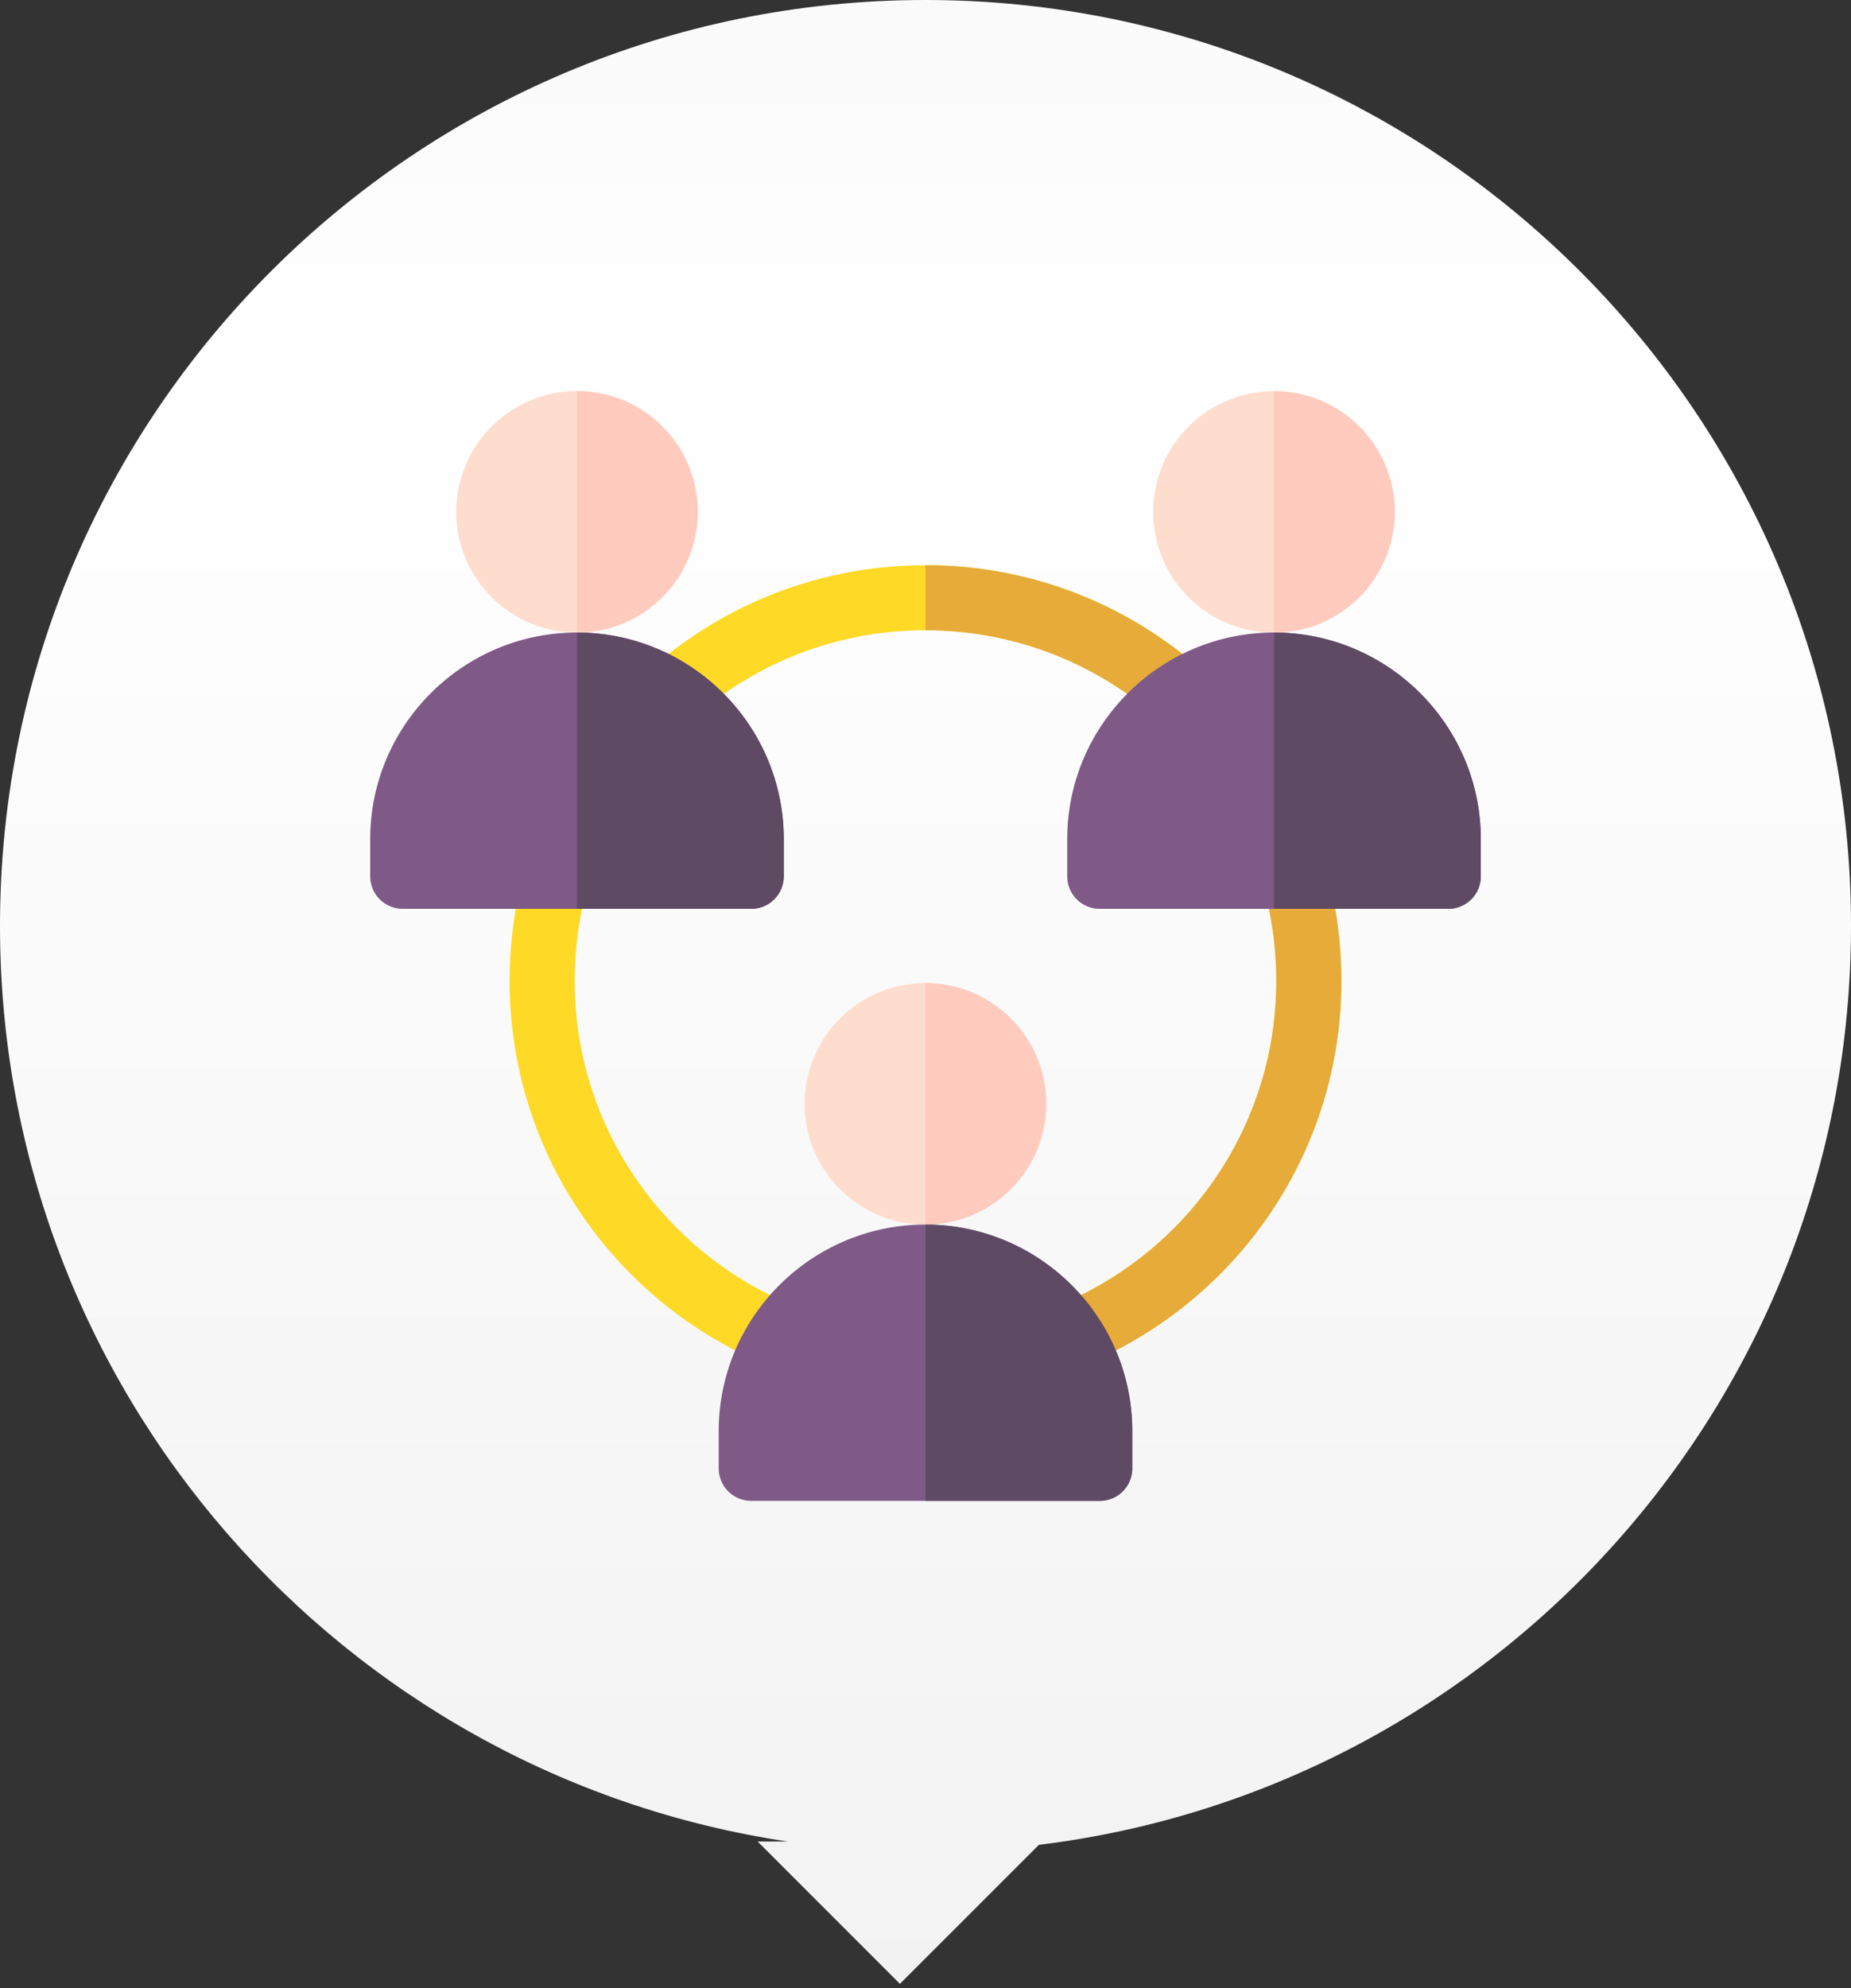 <?xml version="1.0" encoding="UTF-8"?> <svg xmlns="http://www.w3.org/2000/svg" width="190" height="204" viewBox="0 0 190 204"><rect x="0" y="0" width="190" height="204" fill="#333333" stroke="none"/><defs><linearGradient x1="50%" y1="0%" x2="50%" y2="100%" id="qxtyhtw4ca"><stop stop-color="#FAFAFA" offset="0%"></stop><stop stop-color="#FFF" offset="19.985%"></stop><stop stop-color="#F2F2F2" offset="100%"></stop></linearGradient></defs><g fill="none" fill-rule="evenodd"><path d="M95 0c52.467 0 95 42.533 95 95 0 48.527-36.385 88.556-83.361 94.294l-14.267 14.263-14.602-14.602h3.097C35.103 182.13 0 142.666 0 95 0 42.533 42.533 0 95 0z" fill="url(#qxtyhtw4ca)"></path><g fill-rule="nonzero"><path d="M95 57.994c-23.577 0-42.69 19.092-42.69 42.643 0 23.55 19.113 42.643 42.69 42.643 23.577 0 42.69-19.092 42.69-42.643 0-23.55-19.113-42.643-42.69-42.643zm0 78.614c-19.888 0-36.01-16.105-36.01-35.97 0-19.867 16.122-35.971 36.01-35.971 19.888 0 36.01 16.104 36.01 35.97s-16.122 35.97-36.01 35.97z" fill="#FED925"></path><path d="M95 64.667c19.888 0 36.01 16.104 36.01 35.97s-16.122 35.97-36.01 35.97v6.673c23.577 0 42.69-19.092 42.69-42.643 0-23.55-19.113-42.643-42.69-42.643v6.673z" fill="#E6AB39"></path><g transform="translate(38 34.99)"><circle fill="#FFDDCE" transform="rotate(-45 21.223 17.526)" cx="21.223" cy="17.527" r="12.393"></circle><path d="M39.113 58.263H3.34A3.338 3.338 0 0 1 0 54.927v-3.81c0-11.692 9.522-21.203 21.226-21.203 11.705 0 21.227 9.511 21.227 21.202v3.81a3.338 3.338 0 0 1-3.34 3.337z" fill="#7F5A87"></path><path d="M21.226 5.137c6.839 0 12.402 5.558 12.402 12.389 0 6.83-5.563 12.388-12.402 12.388V5.137z" fill="#FFCBBE"></path><path d="M39.113 58.263a3.338 3.338 0 0 0 3.34-3.336v-3.81c0-11.692-9.522-21.203-21.226-21.203v28.35h17.886z" fill="#5F4A64"></path></g><g transform="translate(109.547 34.998)"><circle fill="#FFDDCE" transform="rotate(-45 21.216 17.527)" cx="21.215" cy="17.527" r="12.393"></circle><path d="M39.113 58.256H3.34A3.338 3.338 0 0 1 0 54.92v-3.811c0-11.691 9.522-21.203 21.226-21.203 11.705 0 21.227 9.512 21.227 21.203v3.81a3.338 3.338 0 0 1-3.34 3.337z" fill="#7F5A87"></path><path d="M21.227 5.13c6.838 0 12.402 5.557 12.402 12.388 0 6.83-5.564 12.388-12.402 12.388V5.13z" fill="#FFCBBE"></path><path d="M39.113 58.256a3.338 3.338 0 0 0 3.34-3.336v-3.811c0-11.691-9.522-21.203-21.226-21.203v28.35h17.886z" fill="#5F4A64"></path></g><g transform="translate(73.773 95.734)"><circle fill="#FFDDCE" transform="rotate(-45 21.212 17.527)" cx="21.212" cy="17.527" r="12.393"></circle><path d="M39.113 58.266H3.34A3.338 3.338 0 0 1 0 54.93v-3.81c0-11.692 9.522-21.203 21.226-21.203 11.705 0 21.227 9.511 21.227 21.202v3.81a3.338 3.338 0 0 1-3.34 3.337z" fill="#7F5A87"></path><path d="M21.226 5.14c6.839 0 12.402 5.558 12.402 12.388 0 6.831-5.563 12.388-12.402 12.388V5.14z" fill="#FFCBBE"></path><path d="M39.113 58.266a3.338 3.338 0 0 0 3.34-3.336v-3.81c0-11.692-9.522-21.203-21.227-21.203v28.349h17.887z" fill="#5F4A64"></path></g></g></g></svg> 